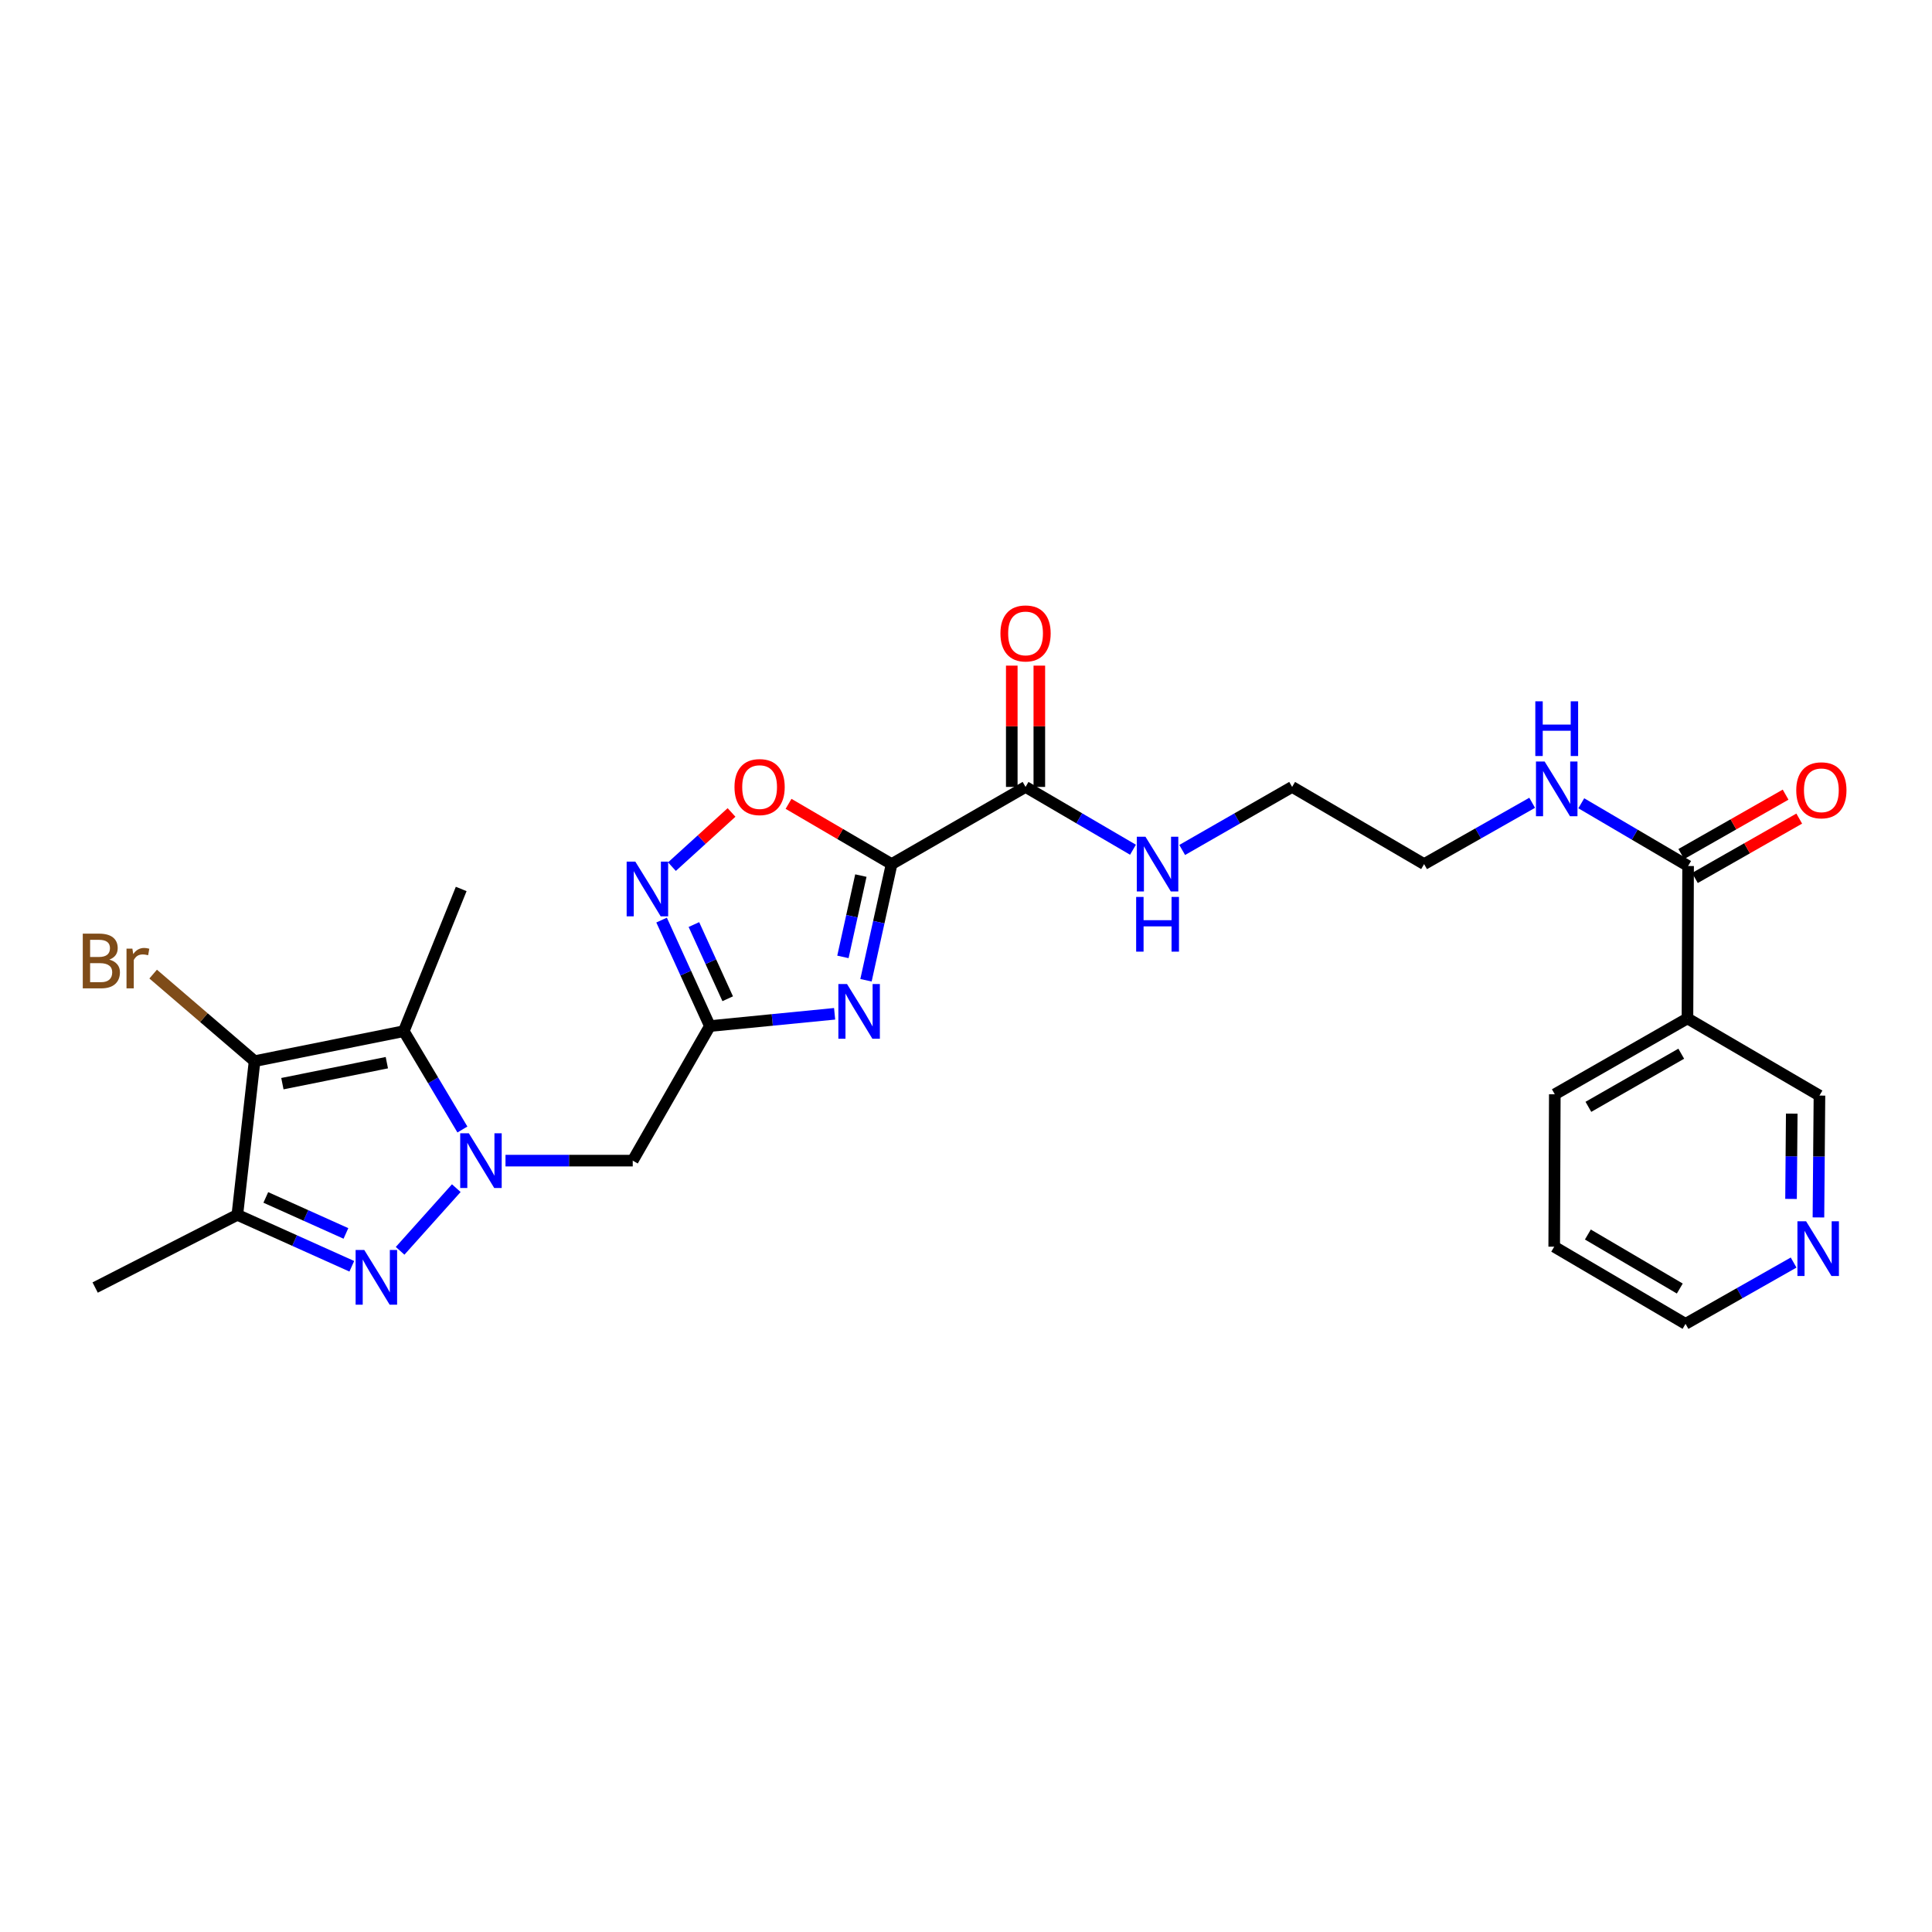 <?xml version='1.0' encoding='iso-8859-1'?>
<svg version='1.1' baseProfile='full'
              xmlns='http://www.w3.org/2000/svg'
                      xmlns:rdkit='http://www.rdkit.org/xml'
                      xmlns:xlink='http://www.w3.org/1999/xlink'
                  xml:space='preserve'
width='1000px' height='1000px' viewBox='0 0 1000 1000'>
<!-- END OF HEADER -->
<rect style='opacity:1.0;fill:#FFFFFF;stroke:none' width='1000' height='1000' x='0' y='0'> </rect>
<path class='bond-1' d='M 236.175,614.984 L 207.095,647.426' style='fill:none;fill-rule:evenodd;stroke:#0000FF;stroke-width:6px;stroke-linecap:butt;stroke-linejoin:miter;stroke-opacity:1' />
<path class='bond-3' d='M 239.341,584.629 L 224.172,559.179' style='fill:none;fill-rule:evenodd;stroke:#0000FF;stroke-width:6px;stroke-linecap:butt;stroke-linejoin:miter;stroke-opacity:1' />
<path class='bond-3' d='M 224.172,559.179 L 209.003,533.728' style='fill:none;fill-rule:evenodd;stroke:#000000;stroke-width:6px;stroke-linecap:butt;stroke-linejoin:miter;stroke-opacity:1' />
<path class='bond-7' d='M 261.647,600.74 L 294.576,600.74' style='fill:none;fill-rule:evenodd;stroke:#0000FF;stroke-width:6px;stroke-linecap:butt;stroke-linejoin:miter;stroke-opacity:1' />
<path class='bond-7' d='M 294.576,600.74 L 327.506,600.74' style='fill:none;fill-rule:evenodd;stroke:#000000;stroke-width:6px;stroke-linecap:butt;stroke-linejoin:miter;stroke-opacity:1' />
<path class='bond-0' d='M 461.498,447.257 L 454.865,477.318' style='fill:none;fill-rule:evenodd;stroke:#000000;stroke-width:6px;stroke-linecap:butt;stroke-linejoin:miter;stroke-opacity:1' />
<path class='bond-0' d='M 454.865,477.318 L 448.233,507.38' style='fill:none;fill-rule:evenodd;stroke:#0000FF;stroke-width:6px;stroke-linecap:butt;stroke-linejoin:miter;stroke-opacity:1' />
<path class='bond-0' d='M 445.582,453.203 L 440.939,474.246' style='fill:none;fill-rule:evenodd;stroke:#000000;stroke-width:6px;stroke-linecap:butt;stroke-linejoin:miter;stroke-opacity:1' />
<path class='bond-0' d='M 440.939,474.246 L 436.296,495.289' style='fill:none;fill-rule:evenodd;stroke:#0000FF;stroke-width:6px;stroke-linecap:butt;stroke-linejoin:miter;stroke-opacity:1' />
<path class='bond-10' d='M 461.498,447.257 L 530.824,407.31' style='fill:none;fill-rule:evenodd;stroke:#000000;stroke-width:6px;stroke-linecap:butt;stroke-linejoin:miter;stroke-opacity:1' />
<path class='bond-28' d='M 461.498,447.257 L 434.824,431.662' style='fill:none;fill-rule:evenodd;stroke:#000000;stroke-width:6px;stroke-linecap:butt;stroke-linejoin:miter;stroke-opacity:1' />
<path class='bond-28' d='M 434.824,431.662 L 408.15,416.067' style='fill:none;fill-rule:evenodd;stroke:#FF0000;stroke-width:6px;stroke-linecap:butt;stroke-linejoin:miter;stroke-opacity:1' />
<path class='bond-6' d='M 182.093,655.424 L 152.471,642.113' style='fill:none;fill-rule:evenodd;stroke:#0000FF;stroke-width:6px;stroke-linecap:butt;stroke-linejoin:miter;stroke-opacity:1' />
<path class='bond-6' d='M 152.471,642.113 L 122.849,628.803' style='fill:none;fill-rule:evenodd;stroke:#000000;stroke-width:6px;stroke-linecap:butt;stroke-linejoin:miter;stroke-opacity:1' />
<path class='bond-6' d='M 179.052,638.422 L 158.317,629.105' style='fill:none;fill-rule:evenodd;stroke:#0000FF;stroke-width:6px;stroke-linecap:butt;stroke-linejoin:miter;stroke-opacity:1' />
<path class='bond-6' d='M 158.317,629.105 L 137.581,619.787' style='fill:none;fill-rule:evenodd;stroke:#000000;stroke-width:6px;stroke-linecap:butt;stroke-linejoin:miter;stroke-opacity:1' />
<path class='bond-2' d='M 431.997,524.739 L 399.713,527.914' style='fill:none;fill-rule:evenodd;stroke:#0000FF;stroke-width:6px;stroke-linecap:butt;stroke-linejoin:miter;stroke-opacity:1' />
<path class='bond-2' d='M 399.713,527.914 L 367.429,531.089' style='fill:none;fill-rule:evenodd;stroke:#000000;stroke-width:6px;stroke-linecap:butt;stroke-linejoin:miter;stroke-opacity:1' />
<path class='bond-4' d='M 209.003,533.728 L 131.771,549.249' style='fill:none;fill-rule:evenodd;stroke:#000000;stroke-width:6px;stroke-linecap:butt;stroke-linejoin:miter;stroke-opacity:1' />
<path class='bond-4' d='M 200.228,550.038 L 146.165,560.902' style='fill:none;fill-rule:evenodd;stroke:#000000;stroke-width:6px;stroke-linecap:butt;stroke-linejoin:miter;stroke-opacity:1' />
<path class='bond-19' d='M 209.003,533.728 L 238.714,460.124' style='fill:none;fill-rule:evenodd;stroke:#000000;stroke-width:6px;stroke-linecap:butt;stroke-linejoin:miter;stroke-opacity:1' />
<path class='bond-15' d='M 131.771,549.249 L 105.521,526.719' style='fill:none;fill-rule:evenodd;stroke:#000000;stroke-width:6px;stroke-linecap:butt;stroke-linejoin:miter;stroke-opacity:1' />
<path class='bond-15' d='M 105.521,526.719 L 79.272,504.189' style='fill:none;fill-rule:evenodd;stroke:#7F4C19;stroke-width:6px;stroke-linecap:butt;stroke-linejoin:miter;stroke-opacity:1' />
<path class='bond-27' d='M 131.771,549.249 L 122.849,628.803' style='fill:none;fill-rule:evenodd;stroke:#000000;stroke-width:6px;stroke-linecap:butt;stroke-linejoin:miter;stroke-opacity:1' />
<path class='bond-5' d='M 367.429,531.089 L 327.506,600.74' style='fill:none;fill-rule:evenodd;stroke:#000000;stroke-width:6px;stroke-linecap:butt;stroke-linejoin:miter;stroke-opacity:1' />
<path class='bond-8' d='M 367.429,531.089 L 354.933,503.661' style='fill:none;fill-rule:evenodd;stroke:#000000;stroke-width:6px;stroke-linecap:butt;stroke-linejoin:miter;stroke-opacity:1' />
<path class='bond-8' d='M 354.933,503.661 L 342.436,476.234' style='fill:none;fill-rule:evenodd;stroke:#0000FF;stroke-width:6px;stroke-linecap:butt;stroke-linejoin:miter;stroke-opacity:1' />
<path class='bond-8' d='M 376.658,516.948 L 367.91,497.749' style='fill:none;fill-rule:evenodd;stroke:#000000;stroke-width:6px;stroke-linecap:butt;stroke-linejoin:miter;stroke-opacity:1' />
<path class='bond-8' d='M 367.91,497.749 L 359.163,478.549' style='fill:none;fill-rule:evenodd;stroke:#0000FF;stroke-width:6px;stroke-linecap:butt;stroke-linejoin:miter;stroke-opacity:1' />
<path class='bond-21' d='M 122.849,628.803 L 49.254,666.428' style='fill:none;fill-rule:evenodd;stroke:#000000;stroke-width:6px;stroke-linecap:butt;stroke-linejoin:miter;stroke-opacity:1' />
<path class='bond-9' d='M 347.799,448.572 L 363.218,434.549' style='fill:none;fill-rule:evenodd;stroke:#0000FF;stroke-width:6px;stroke-linecap:butt;stroke-linejoin:miter;stroke-opacity:1' />
<path class='bond-9' d='M 363.218,434.549 L 378.638,420.527' style='fill:none;fill-rule:evenodd;stroke:#FF0000;stroke-width:6px;stroke-linecap:butt;stroke-linejoin:miter;stroke-opacity:1' />
<path class='bond-13' d='M 537.954,407.31 L 537.954,375.919' style='fill:none;fill-rule:evenodd;stroke:#000000;stroke-width:6px;stroke-linecap:butt;stroke-linejoin:miter;stroke-opacity:1' />
<path class='bond-13' d='M 537.954,375.919 L 537.954,344.528' style='fill:none;fill-rule:evenodd;stroke:#FF0000;stroke-width:6px;stroke-linecap:butt;stroke-linejoin:miter;stroke-opacity:1' />
<path class='bond-13' d='M 523.693,407.31 L 523.693,375.919' style='fill:none;fill-rule:evenodd;stroke:#000000;stroke-width:6px;stroke-linecap:butt;stroke-linejoin:miter;stroke-opacity:1' />
<path class='bond-13' d='M 523.693,375.919 L 523.693,344.528' style='fill:none;fill-rule:evenodd;stroke:#FF0000;stroke-width:6px;stroke-linecap:butt;stroke-linejoin:miter;stroke-opacity:1' />
<path class='bond-17' d='M 530.824,407.31 L 558.628,423.566' style='fill:none;fill-rule:evenodd;stroke:#000000;stroke-width:6px;stroke-linecap:butt;stroke-linejoin:miter;stroke-opacity:1' />
<path class='bond-17' d='M 558.628,423.566 L 586.432,439.821' style='fill:none;fill-rule:evenodd;stroke:#0000FF;stroke-width:6px;stroke-linecap:butt;stroke-linejoin:miter;stroke-opacity:1' />
<path class='bond-11' d='M 873.759,448.248 L 846.113,432.011' style='fill:none;fill-rule:evenodd;stroke:#000000;stroke-width:6px;stroke-linecap:butt;stroke-linejoin:miter;stroke-opacity:1' />
<path class='bond-11' d='M 846.113,432.011 L 818.468,415.774' style='fill:none;fill-rule:evenodd;stroke:#0000FF;stroke-width:6px;stroke-linecap:butt;stroke-linejoin:miter;stroke-opacity:1' />
<path class='bond-12' d='M 873.759,448.248 L 873.426,527.128' style='fill:none;fill-rule:evenodd;stroke:#000000;stroke-width:6px;stroke-linecap:butt;stroke-linejoin:miter;stroke-opacity:1' />
<path class='bond-14' d='M 877.287,454.444 L 904.283,439.073' style='fill:none;fill-rule:evenodd;stroke:#000000;stroke-width:6px;stroke-linecap:butt;stroke-linejoin:miter;stroke-opacity:1' />
<path class='bond-14' d='M 904.283,439.073 L 931.279,423.702' style='fill:none;fill-rule:evenodd;stroke:#FF0000;stroke-width:6px;stroke-linecap:butt;stroke-linejoin:miter;stroke-opacity:1' />
<path class='bond-14' d='M 870.23,442.051 L 897.227,426.68' style='fill:none;fill-rule:evenodd;stroke:#000000;stroke-width:6px;stroke-linecap:butt;stroke-linejoin:miter;stroke-opacity:1' />
<path class='bond-14' d='M 897.227,426.68 L 924.223,411.309' style='fill:none;fill-rule:evenodd;stroke:#FF0000;stroke-width:6px;stroke-linecap:butt;stroke-linejoin:miter;stroke-opacity:1' />
<path class='bond-20' d='M 873.426,527.128 L 941.745,567.067' style='fill:none;fill-rule:evenodd;stroke:#000000;stroke-width:6px;stroke-linecap:butt;stroke-linejoin:miter;stroke-opacity:1' />
<path class='bond-22' d='M 873.426,527.128 L 804.766,566.41' style='fill:none;fill-rule:evenodd;stroke:#000000;stroke-width:6px;stroke-linecap:butt;stroke-linejoin:miter;stroke-opacity:1' />
<path class='bond-22' d='M 870.209,545.399 L 822.147,572.896' style='fill:none;fill-rule:evenodd;stroke:#000000;stroke-width:6px;stroke-linecap:butt;stroke-linejoin:miter;stroke-opacity:1' />
<path class='bond-16' d='M 941.221,630.14 L 941.483,598.604' style='fill:none;fill-rule:evenodd;stroke:#0000FF;stroke-width:6px;stroke-linecap:butt;stroke-linejoin:miter;stroke-opacity:1' />
<path class='bond-16' d='M 941.483,598.604 L 941.745,567.067' style='fill:none;fill-rule:evenodd;stroke:#000000;stroke-width:6px;stroke-linecap:butt;stroke-linejoin:miter;stroke-opacity:1' />
<path class='bond-16' d='M 927.039,620.561 L 927.222,598.485' style='fill:none;fill-rule:evenodd;stroke:#0000FF;stroke-width:6px;stroke-linecap:butt;stroke-linejoin:miter;stroke-opacity:1' />
<path class='bond-16' d='M 927.222,598.485 L 927.406,576.41' style='fill:none;fill-rule:evenodd;stroke:#000000;stroke-width:6px;stroke-linecap:butt;stroke-linejoin:miter;stroke-opacity:1' />
<path class='bond-29' d='M 928.374,653.493 L 900.401,669.361' style='fill:none;fill-rule:evenodd;stroke:#0000FF;stroke-width:6px;stroke-linecap:butt;stroke-linejoin:miter;stroke-opacity:1' />
<path class='bond-29' d='M 900.401,669.361 L 872.428,685.23' style='fill:none;fill-rule:evenodd;stroke:#000000;stroke-width:6px;stroke-linecap:butt;stroke-linejoin:miter;stroke-opacity:1' />
<path class='bond-24' d='M 611.898,439.946 L 640.349,423.628' style='fill:none;fill-rule:evenodd;stroke:#0000FF;stroke-width:6px;stroke-linecap:butt;stroke-linejoin:miter;stroke-opacity:1' />
<path class='bond-24' d='M 640.349,423.628 L 668.801,407.31' style='fill:none;fill-rule:evenodd;stroke:#000000;stroke-width:6px;stroke-linecap:butt;stroke-linejoin:miter;stroke-opacity:1' />
<path class='bond-18' d='M 793.043,415.522 L 765.078,431.389' style='fill:none;fill-rule:evenodd;stroke:#0000FF;stroke-width:6px;stroke-linecap:butt;stroke-linejoin:miter;stroke-opacity:1' />
<path class='bond-18' d='M 765.078,431.389 L 737.112,447.257' style='fill:none;fill-rule:evenodd;stroke:#000000;stroke-width:6px;stroke-linecap:butt;stroke-linejoin:miter;stroke-opacity:1' />
<path class='bond-26' d='M 804.766,566.41 L 804.457,645.29' style='fill:none;fill-rule:evenodd;stroke:#000000;stroke-width:6px;stroke-linecap:butt;stroke-linejoin:miter;stroke-opacity:1' />
<path class='bond-23' d='M 872.428,685.23 L 804.457,645.29' style='fill:none;fill-rule:evenodd;stroke:#000000;stroke-width:6px;stroke-linecap:butt;stroke-linejoin:miter;stroke-opacity:1' />
<path class='bond-23' d='M 869.457,666.943 L 821.877,638.985' style='fill:none;fill-rule:evenodd;stroke:#000000;stroke-width:6px;stroke-linecap:butt;stroke-linejoin:miter;stroke-opacity:1' />
<path class='bond-25' d='M 668.801,407.31 L 737.112,447.257' style='fill:none;fill-rule:evenodd;stroke:#000000;stroke-width:6px;stroke-linecap:butt;stroke-linejoin:miter;stroke-opacity:1' />
<path  class='atom-0' d='M 242.682 586.58
L 251.962 601.58
Q 252.882 603.06, 254.362 605.74
Q 255.842 608.42, 255.922 608.58
L 255.922 586.58
L 259.682 586.58
L 259.682 614.9
L 255.802 614.9
L 245.842 598.5
Q 244.682 596.58, 243.442 594.38
Q 242.242 592.18, 241.882 591.5
L 241.882 614.9
L 238.202 614.9
L 238.202 586.58
L 242.682 586.58
' fill='#0000FF'/>
<path  class='atom-2' d='M 188.545 646.976
L 197.825 661.976
Q 198.745 663.456, 200.225 666.136
Q 201.705 668.816, 201.785 668.976
L 201.785 646.976
L 205.545 646.976
L 205.545 675.296
L 201.665 675.296
L 191.705 658.896
Q 190.545 656.976, 189.305 654.776
Q 188.105 652.576, 187.745 651.896
L 187.745 675.296
L 184.065 675.296
L 184.065 646.976
L 188.545 646.976
' fill='#0000FF'/>
<path  class='atom-3' d='M 438.418 509.331
L 447.698 524.331
Q 448.618 525.811, 450.098 528.491
Q 451.578 531.171, 451.658 531.331
L 451.658 509.331
L 455.418 509.331
L 455.418 537.651
L 451.538 537.651
L 441.578 521.251
Q 440.418 519.331, 439.178 517.131
Q 437.978 514.931, 437.618 514.251
L 437.618 537.651
L 433.938 537.651
L 433.938 509.331
L 438.418 509.331
' fill='#0000FF'/>
<path  class='atom-9' d='M 328.836 445.964
L 338.116 460.964
Q 339.036 462.444, 340.516 465.124
Q 341.996 467.804, 342.076 467.964
L 342.076 445.964
L 345.836 445.964
L 345.836 474.284
L 341.956 474.284
L 331.996 457.884
Q 330.836 455.964, 329.596 453.764
Q 328.396 451.564, 328.036 450.884
L 328.036 474.284
L 324.356 474.284
L 324.356 445.964
L 328.836 445.964
' fill='#0000FF'/>
<path  class='atom-10' d='M 380.171 407.39
Q 380.171 400.59, 383.531 396.79
Q 386.891 392.99, 393.171 392.99
Q 399.451 392.99, 402.811 396.79
Q 406.171 400.59, 406.171 407.39
Q 406.171 414.27, 402.771 418.19
Q 399.371 422.07, 393.171 422.07
Q 386.931 422.07, 383.531 418.19
Q 380.171 414.31, 380.171 407.39
M 393.171 418.87
Q 397.491 418.87, 399.811 415.99
Q 402.171 413.07, 402.171 407.39
Q 402.171 401.83, 399.811 399.03
Q 397.491 396.19, 393.171 396.19
Q 388.851 396.19, 386.491 398.99
Q 384.171 401.79, 384.171 407.39
Q 384.171 413.11, 386.491 415.99
Q 388.851 418.87, 393.171 418.87
' fill='#FF0000'/>
<path  class='atom-14' d='M 517.824 327.86
Q 517.824 321.06, 521.184 317.26
Q 524.544 313.46, 530.824 313.46
Q 537.104 313.46, 540.464 317.26
Q 543.824 321.06, 543.824 327.86
Q 543.824 334.74, 540.424 338.66
Q 537.024 342.54, 530.824 342.54
Q 524.584 342.54, 521.184 338.66
Q 517.824 334.78, 517.824 327.86
M 530.824 339.34
Q 535.144 339.34, 537.464 336.46
Q 539.824 333.54, 539.824 327.86
Q 539.824 322.3, 537.464 319.5
Q 535.144 316.66, 530.824 316.66
Q 526.504 316.66, 524.144 319.46
Q 521.824 322.26, 521.824 327.86
Q 521.824 333.58, 524.144 336.46
Q 526.504 339.34, 530.824 339.34
' fill='#FF0000'/>
<path  class='atom-15' d='M 929.735 409.054
Q 929.735 402.254, 933.095 398.454
Q 936.455 394.654, 942.735 394.654
Q 949.015 394.654, 952.375 398.454
Q 955.735 402.254, 955.735 409.054
Q 955.735 415.934, 952.335 419.854
Q 948.935 423.734, 942.735 423.734
Q 936.495 423.734, 933.095 419.854
Q 929.735 415.974, 929.735 409.054
M 942.735 420.534
Q 947.055 420.534, 949.375 417.654
Q 951.735 414.734, 951.735 409.054
Q 951.735 403.494, 949.375 400.694
Q 947.055 397.854, 942.735 397.854
Q 938.415 397.854, 936.055 400.654
Q 933.735 403.454, 933.735 409.054
Q 933.735 414.774, 936.055 417.654
Q 938.415 420.534, 942.735 420.534
' fill='#FF0000'/>
<path  class='atom-16' d='M 56.602 496.697
Q 59.322 497.457, 60.682 499.137
Q 62.082 500.777, 62.082 503.217
Q 62.082 507.137, 59.562 509.377
Q 57.082 511.577, 52.362 511.577
L 42.842 511.577
L 42.842 483.257
L 51.202 483.257
Q 56.042 483.257, 58.482 485.217
Q 60.922 487.177, 60.922 490.777
Q 60.922 495.057, 56.602 496.697
M 46.642 486.457
L 46.642 495.337
L 51.202 495.337
Q 54.002 495.337, 55.442 494.217
Q 56.922 493.057, 56.922 490.777
Q 56.922 486.457, 51.202 486.457
L 46.642 486.457
M 52.362 508.377
Q 55.122 508.377, 56.602 507.057
Q 58.082 505.737, 58.082 503.217
Q 58.082 500.897, 56.442 499.737
Q 54.842 498.537, 51.762 498.537
L 46.642 498.537
L 46.642 508.377
L 52.362 508.377
' fill='#7F4C19'/>
<path  class='atom-16' d='M 68.522 491.017
L 68.962 493.857
Q 71.122 490.657, 74.642 490.657
Q 75.762 490.657, 77.282 491.057
L 76.682 494.417
Q 74.962 494.017, 74.002 494.017
Q 72.322 494.017, 71.202 494.697
Q 70.122 495.337, 69.242 496.897
L 69.242 511.577
L 65.482 511.577
L 65.482 491.017
L 68.522 491.017
' fill='#7F4C19'/>
<path  class='atom-17' d='M 934.827 632.121
L 944.107 647.121
Q 945.027 648.601, 946.507 651.281
Q 947.987 653.961, 948.067 654.121
L 948.067 632.121
L 951.827 632.121
L 951.827 660.441
L 947.947 660.441
L 937.987 644.041
Q 936.827 642.121, 935.587 639.921
Q 934.387 637.721, 934.027 637.041
L 934.027 660.441
L 930.347 660.441
L 930.347 632.121
L 934.827 632.121
' fill='#0000FF'/>
<path  class='atom-18' d='M 592.891 433.097
L 602.171 448.097
Q 603.091 449.577, 604.571 452.257
Q 606.051 454.937, 606.131 455.097
L 606.131 433.097
L 609.891 433.097
L 609.891 461.417
L 606.011 461.417
L 596.051 445.017
Q 594.891 443.097, 593.651 440.897
Q 592.451 438.697, 592.091 438.017
L 592.091 461.417
L 588.411 461.417
L 588.411 433.097
L 592.891 433.097
' fill='#0000FF'/>
<path  class='atom-18' d='M 588.071 464.249
L 591.911 464.249
L 591.911 476.289
L 606.391 476.289
L 606.391 464.249
L 610.231 464.249
L 610.231 492.569
L 606.391 492.569
L 606.391 479.489
L 591.911 479.489
L 591.911 492.569
L 588.071 492.569
L 588.071 464.249
' fill='#0000FF'/>
<path  class='atom-19' d='M 799.496 394.148
L 808.776 409.148
Q 809.696 410.628, 811.176 413.308
Q 812.656 415.988, 812.736 416.148
L 812.736 394.148
L 816.496 394.148
L 816.496 422.468
L 812.616 422.468
L 802.656 406.068
Q 801.496 404.148, 800.256 401.948
Q 799.056 399.748, 798.696 399.068
L 798.696 422.468
L 795.016 422.468
L 795.016 394.148
L 799.496 394.148
' fill='#0000FF'/>
<path  class='atom-19' d='M 794.676 362.996
L 798.516 362.996
L 798.516 375.036
L 812.996 375.036
L 812.996 362.996
L 816.836 362.996
L 816.836 391.316
L 812.996 391.316
L 812.996 378.236
L 798.516 378.236
L 798.516 391.316
L 794.676 391.316
L 794.676 362.996
' fill='#0000FF'/>
</svg>
